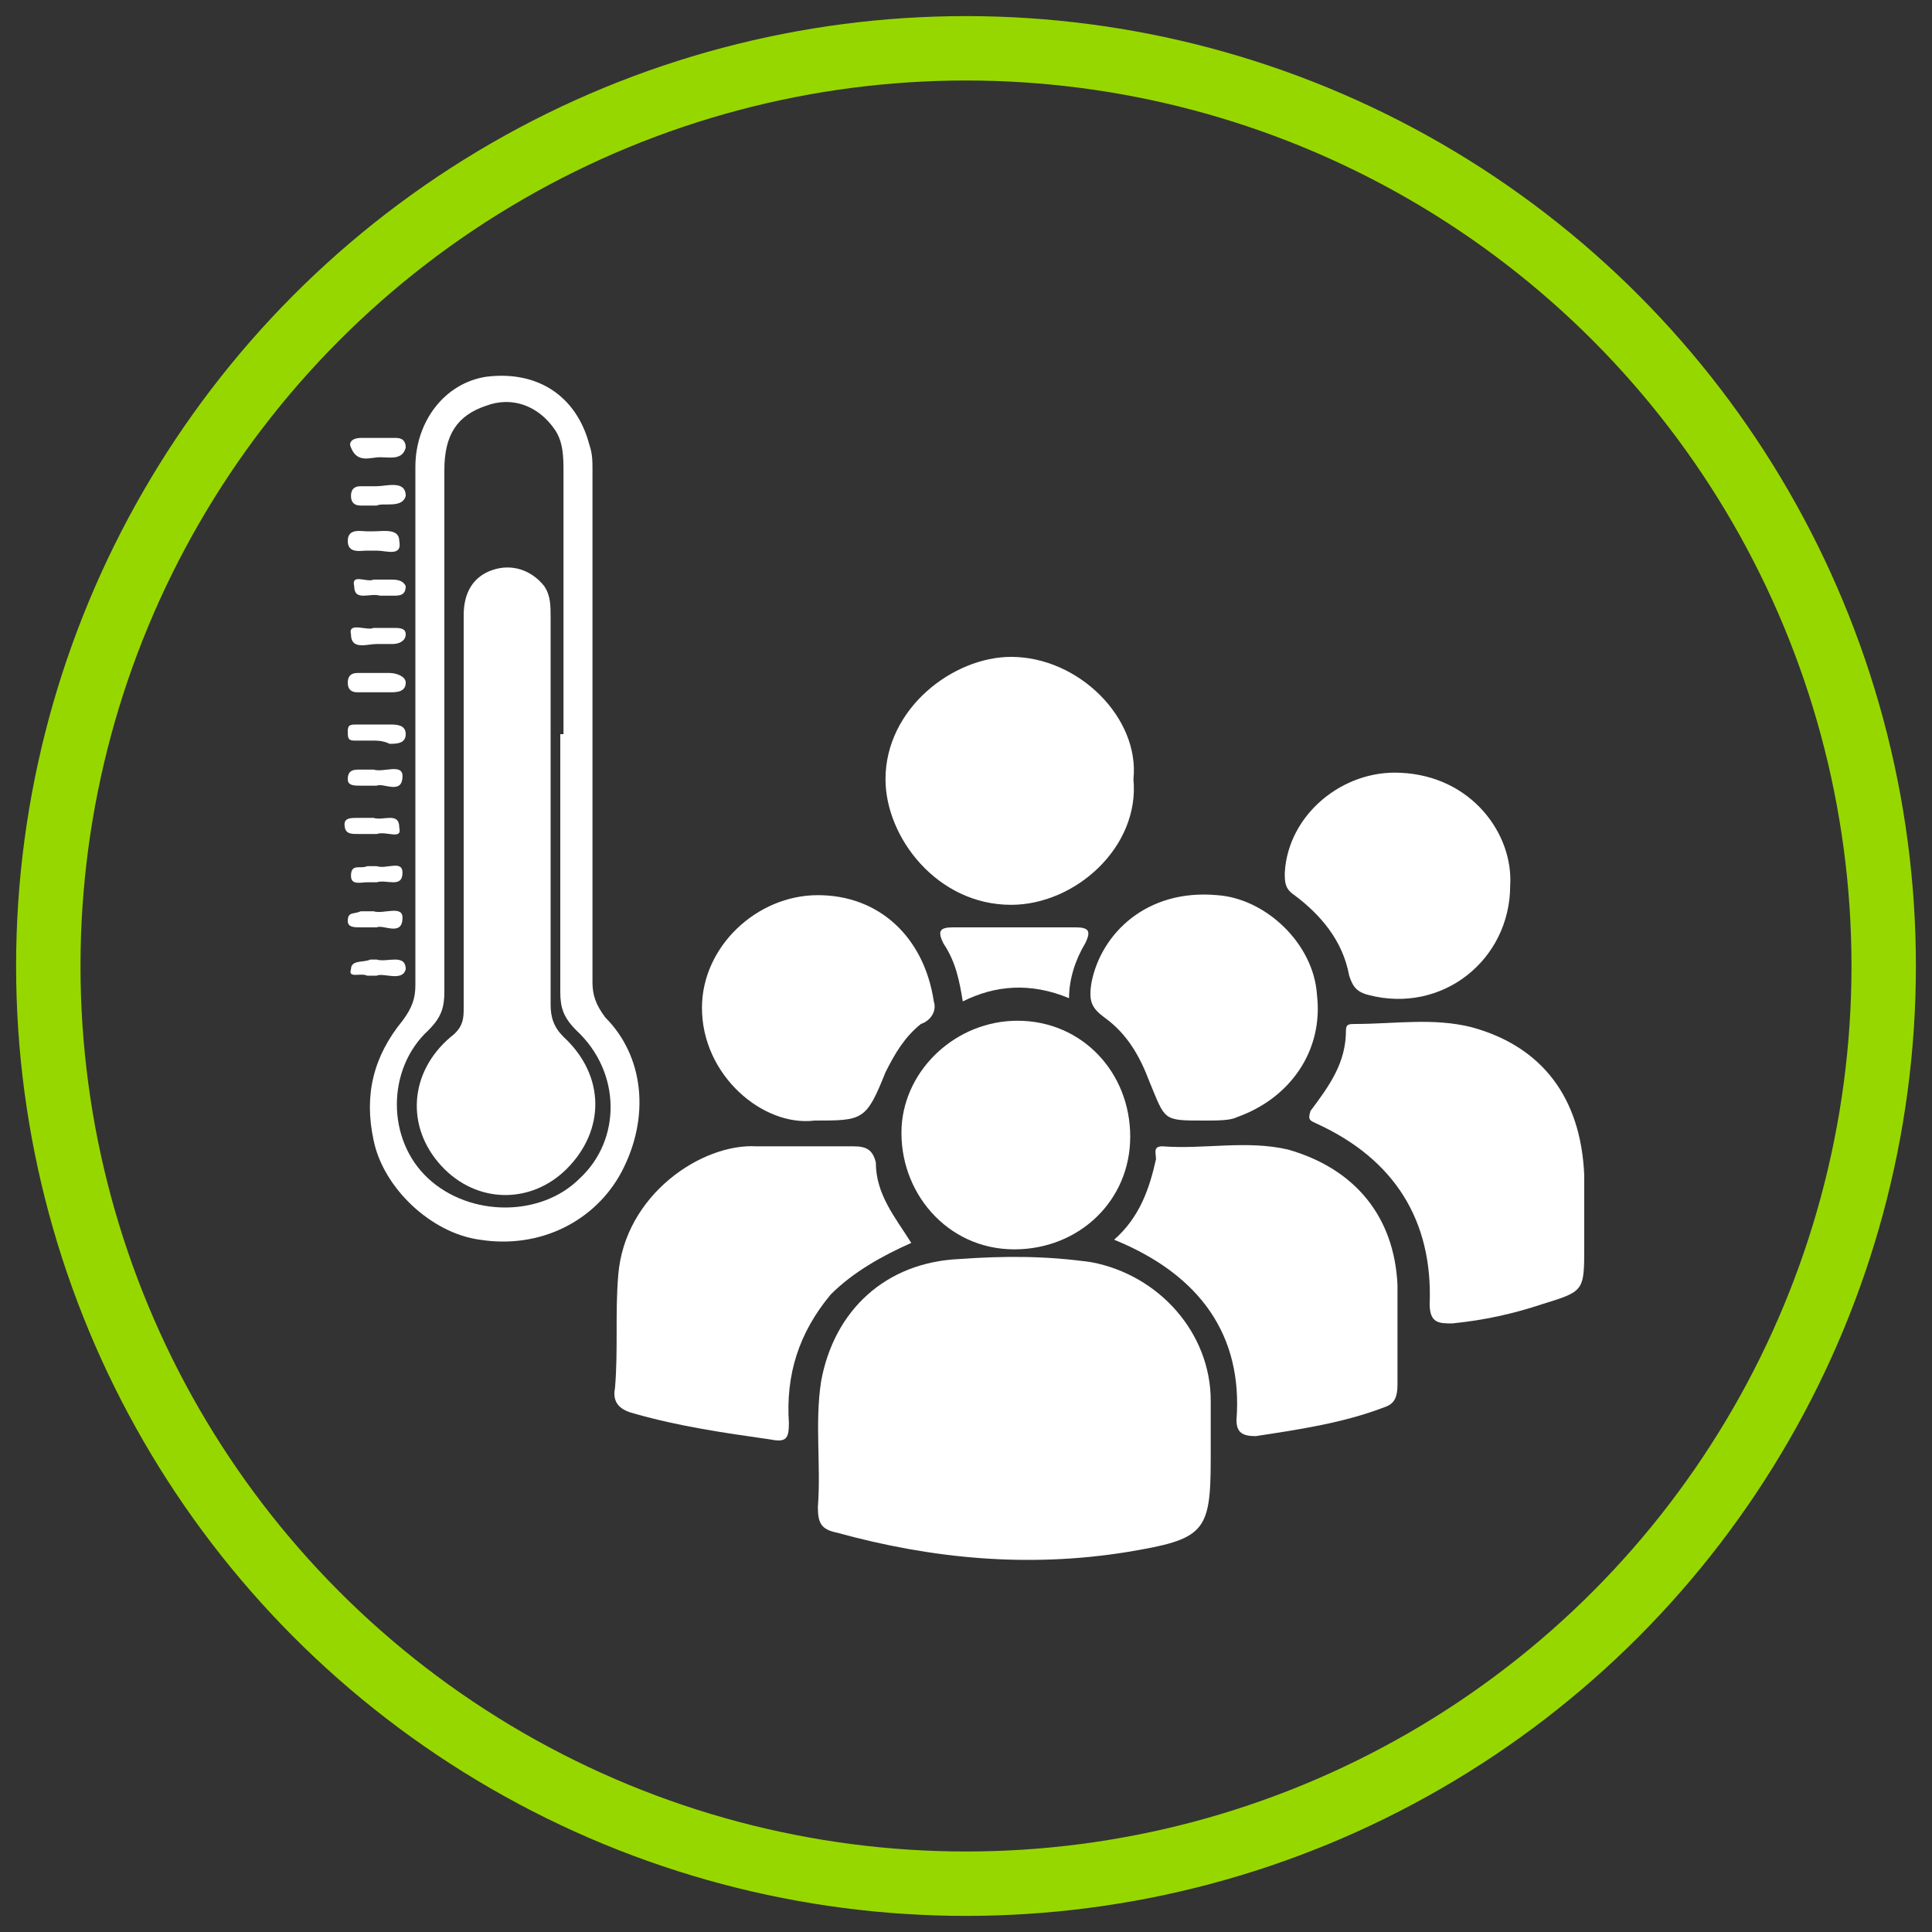 <?xml version="1.0" encoding="utf-8"?>
<!-- Generator: Adobe Illustrator 22.0.1, SVG Export Plug-In . SVG Version: 6.00 Build 0)  -->
<svg version="1.1" id="Capa_1" xmlns="http://www.w3.org/2000/svg" xmlns:xlink="http://www.w3.org/1999/xlink" x="0px" y="0px"
	 viewBox="0 0 60 60" style="enable-background:new 0 0 60 60;" xml:space="preserve">
<rect x="0" y="0" width="60" height="60" fill="#333333" stroke="none"/>
<style type="text/css">
	.st0{fill:none;stroke:#97D700;stroke-width:2;stroke-miterlimit:10;}
	.st1{fill:#FFFFFF;}
</style>
<circle class="st0" cx="30" cy="30" r="28.5"/>
<g>
	<g>
		<path class="st1" d="M37.6,45.1c0,0.1,0,0.1,0,0.2c0,2.3-0.2,2.5-2.6,2.9c-3.1,0.5-6.1,0.2-9-0.6c-0.5-0.1-0.6-0.3-0.6-0.8
			c0.1-1.3-0.1-2.6,0.1-3.9c0.4-2.2,2-3.7,4.3-3.8c1.4-0.1,2.7-0.1,4.1,0.1c2.1,0.4,3.7,2.2,3.7,4.3C37.6,44.1,37.6,44.6,37.6,45.1z
			"/>
		<path class="st1" d="M28.3,38.6c-0.9,0.4-1.8,0.9-2.5,1.6c-1,1.2-1.4,2.5-1.3,4c0,0.5-0.1,0.6-0.6,0.5c-1.4-0.2-2.8-0.4-4.2-0.8
			c-0.4-0.1-0.7-0.3-0.6-0.8c0.1-1.2,0-2.3,0.1-3.5c0.2-2.5,2.6-4.1,4.3-4c1,0,2,0,3,0c0.4,0,0.6,0.1,0.7,0.5
			C27.2,37.1,27.8,37.8,28.3,38.6z"/>
		<path class="st1" d="M34.6,38.5c0.8-0.7,1.1-1.6,1.3-2.5c0-0.2-0.1-0.4,0.2-0.4c1.3,0.1,2.6-0.2,3.9,0.1c2.1,0.6,3.3,2.1,3.4,4.2
			c0,1,0,2.1,0,3.1c0,0.4-0.1,0.6-0.4,0.7c-1.3,0.5-2.7,0.7-4,0.9c-0.4,0-0.6-0.1-0.6-0.5C38.6,41.5,37.3,39.6,34.6,38.5z"/>
		<path class="st1" d="M49.2,38c0,0.2,0,0.5,0,0.7c0,1.4,0,1.4-1.3,1.8c-0.9,0.3-1.8,0.5-2.8,0.6c-0.4,0-0.7,0-0.7-0.6
			c0.1-2.6-1.1-4.5-3.5-5.6c-0.2-0.1-0.3-0.1-0.2-0.4c0.6-0.8,1.1-1.5,1.1-2.5c0-0.2,0.1-0.2,0.3-0.2c1.2,0,2.4-0.2,3.6,0.1
			c2.2,0.6,3.4,2.2,3.5,4.6C49.2,37,49.2,37.5,49.2,38z"/>
		<path class="st1" d="M35.2,24.2c0.2,2.1-1.8,3.9-3.8,3.9c-2.3,0-3.9-2.1-3.9-3.9c0-2.2,2.1-3.8,3.9-3.8
			C33.5,20.4,35.4,22.3,35.2,24.2z"/>
		<path class="st1" d="M31.6,31.7c2,0,3.5,1.6,3.5,3.6c0,2-1.6,3.5-3.6,3.5c-2.1,0-3.6-1.8-3.5-3.8C28.1,33.2,29.7,31.7,31.6,31.7z"
			/>
		<path class="st1" d="M25.3,34.8c-1.6,0.2-3.5-1.4-3.5-3.5c0-1.9,1.7-3.5,3.6-3.5c1.9,0,3.3,1.3,3.6,3.3c0.1,0.3-0.1,0.6-0.4,0.7
			c-0.5,0.4-0.8,0.9-1.1,1.5C26.9,34.8,26.8,34.8,25.3,34.8z"/>
		<path class="st1" d="M37.4,34.8c-1.3,0-1.2,0-1.7-1.2c-0.3-0.8-0.7-1.5-1.4-2c-0.4-0.3-0.5-0.5-0.4-1.1c0.3-1.5,1.7-2.9,3.9-2.7
			c1.5,0.1,3,1.5,3.1,3.1c0.2,1.7-0.8,3.2-2.5,3.8C38.2,34.8,37.8,34.8,37.4,34.8z"/>
		<path class="st1" d="M46.9,27.5c0,2.3-2.1,4-4.4,3.4c-0.4-0.1-0.5-0.3-0.6-0.6c-0.2-1.1-0.9-1.9-1.7-2.5c-0.3-0.2-0.3-0.4-0.3-0.7
			c0.1-1.8,1.8-3.2,3.6-3.1C45.7,24.1,47,25.9,46.9,27.5z"/>
		<path class="st1" d="M29.9,31.1c-0.1-0.6-0.2-1.2-0.6-1.8c-0.2-0.4-0.1-0.5,0.3-0.5c1.3,0,2.5,0,3.8,0c0.4,0,0.5,0.1,0.3,0.5
			c-0.3,0.5-0.5,1.1-0.5,1.7C32,30.5,30.9,30.6,29.9,31.1z"/>
		<path class="st1" d="M11.7,13.6c0.2,0,0.4,0,0.6,0c0.2,0,0.3,0.1,0.3,0.3c-0.1,0.4-0.5,0.3-0.8,0.3c-0.3,0-0.7,0.2-0.9-0.3
			c-0.1-0.2,0.1-0.3,0.3-0.3C11.3,13.6,11.5,13.6,11.7,13.6z"/>
		<path class="st1" d="M11.7,15.7c-0.2,0-0.4,0-0.5,0c-0.2,0-0.3-0.1-0.3-0.3c0-0.2,0.1-0.3,0.3-0.3c0.2,0,0.3,0,0.5,0
			c0.3,0,0.9-0.2,0.9,0.3C12.5,15.8,11.9,15.6,11.7,15.7z"/>
		<path class="st1" d="M11.6,21.5c-0.2,0-0.3,0-0.5,0c-0.2,0-0.3-0.1-0.3-0.3c0-0.2,0.1-0.3,0.3-0.3c0.3,0,0.6,0,1,0
			c0.2,0,0.5,0.1,0.5,0.3c0,0.3-0.3,0.3-0.5,0.3C11.9,21.5,11.7,21.5,11.6,21.5z"/>
		<path class="st1" d="M11.7,17.1c-0.1,0-0.2,0-0.3,0c-0.2,0-0.6,0.1-0.6-0.3c0-0.4,0.4-0.3,0.6-0.3c0.1,0,0.2,0,0.2,0
			c0.3,0,0.8-0.1,0.8,0.3C12.5,17.3,12,17.1,11.7,17.1z"/>
		<path class="st1" d="M11.6,18c0.2,0,0.3,0,0.5,0c0.2,0,0.4,0,0.5,0.2c0,0.3-0.2,0.3-0.4,0.3c-0.1,0-0.3,0-0.4,0
			c-0.3-0.1-0.8,0.2-0.8-0.3C10.9,17.8,11.4,18.1,11.6,18z"/>
		<path class="st1" d="M11.6,19.5c0.2,0,0.4,0,0.6,0c0.2,0,0.4,0,0.4,0.2c0,0.2-0.2,0.3-0.4,0.3c-0.2,0-0.3,0-0.5,0
			c-0.3,0-0.8,0.2-0.8-0.3C10.8,19.3,11.4,19.6,11.6,19.5z"/>
		<path class="st1" d="M11.6,23c-0.2,0-0.4,0-0.6,0c-0.2,0-0.2-0.1-0.2-0.3c0-0.2,0.1-0.2,0.3-0.2c0.3,0,0.6,0,1,0
			c0.2,0,0.5,0,0.5,0.3c0,0.3-0.3,0.3-0.5,0.3C11.9,23,11.7,23,11.6,23C11.6,23,11.6,23,11.6,23z"/>
		<path class="st1" d="M11.7,24.4c-0.2,0-0.4,0-0.5,0c-0.2,0-0.4,0-0.4-0.2c0-0.3,0.2-0.3,0.4-0.3c0.1,0,0.3,0,0.4,0
			c0.3,0.1,0.9-0.2,0.9,0.2C12.5,24.7,11.9,24.3,11.7,24.4z"/>
		<path class="st1" d="M11.7,25.9c-0.2,0-0.4,0-0.6,0c-0.2,0-0.4,0-0.4-0.3c0-0.2,0.2-0.2,0.4-0.2c0.2,0,0.3,0,0.5,0
			c0.3,0.1,0.8-0.2,0.8,0.3C12.5,26.1,12,25.8,11.7,25.9z"/>
		<path class="st1" d="M11.7,26.9c0.3,0.1,0.8-0.2,0.8,0.2c0,0.5-0.5,0.2-0.8,0.3c-0.1,0-0.2,0-0.3,0c-0.2,0-0.5,0.1-0.5-0.2
			c0-0.4,0.3-0.2,0.5-0.3C11.4,26.9,11.6,26.9,11.7,26.9z"/>
		<path class="st1" d="M11.7,28.8c-0.2,0-0.3,0-0.5,0c-0.2,0-0.4,0-0.4-0.2c0-0.3,0.2-0.2,0.4-0.3c0.1,0,0.3,0,0.4,0
			c0.3,0.1,0.9-0.2,0.9,0.2C12.5,29.1,11.9,28.7,11.7,28.8z"/>
		<path class="st1" d="M11.7,30.3c-0.1,0-0.2,0-0.3,0c-0.2-0.1-0.6,0.1-0.5-0.2c0-0.3,0.4-0.2,0.6-0.3c0.1,0,0.2,0,0.2,0
			c0.3,0.1,0.9-0.2,0.9,0.3C12.5,30.5,11.9,30.2,11.7,30.3z"/>
		<path class="st1" d="M18.8,31.6c-0.3-0.4-0.4-0.7-0.4-1.1c0-2.6,0-5.3,0-7.9c0-2.7,0-5.4,0-8c0-0.3,0-0.5-0.1-0.8
			c-0.4-1.5-1.6-2.3-3.2-2.1c-1.3,0.2-2.2,1.4-2.2,2.8c0,5.4,0,10.7,0,16.1c0,0.4-0.1,0.7-0.4,1.1c-0.9,1.1-1.2,2.3-0.9,3.7
			c0.3,1.5,1.8,2.9,3.3,3.1c1.9,0.3,3.6-0.6,4.4-2.1C20.2,34.7,20,32.8,18.8,31.6z M18,36.6c-1.2,1.2-3.4,1.2-4.7,0
			c-1.3-1.2-1.3-3.4,0-4.6c0.4-0.4,0.5-0.7,0.5-1.2c0-5.4,0-10.8,0-16.2c0-1.1,0.4-1.7,1.3-2c0.8-0.3,1.6,0,2.1,0.7
			c0.3,0.4,0.3,0.9,0.3,1.4c0,2.7,0,5.4,0,8.1c0,0,0,0-0.1,0c0,2.7,0,5.4,0,8c0,0.5,0.1,0.8,0.5,1.2C19.3,33.3,19.3,35.4,18,36.6z"
			/>
		<path class="st1" d="M17.1,25.2c0,2,0,4,0,6c0,0.4,0.1,0.7,0.4,1c1.3,1.2,1.3,2.9,0.1,4.1c-1.1,1.1-2.8,1.1-3.9-0.1
			c-1.1-1.2-1-2.9,0.3-4c0.4-0.3,0.4-0.6,0.4-0.9c0-4.1,0-8.1,0-12.2c0-0.7,0.3-1.2,0.9-1.4c0.6-0.2,1.2,0,1.6,0.5
			c0.2,0.3,0.2,0.6,0.2,1C17.1,21.2,17.1,23.2,17.1,25.2z"/>
	</g>
</g>
</svg>
